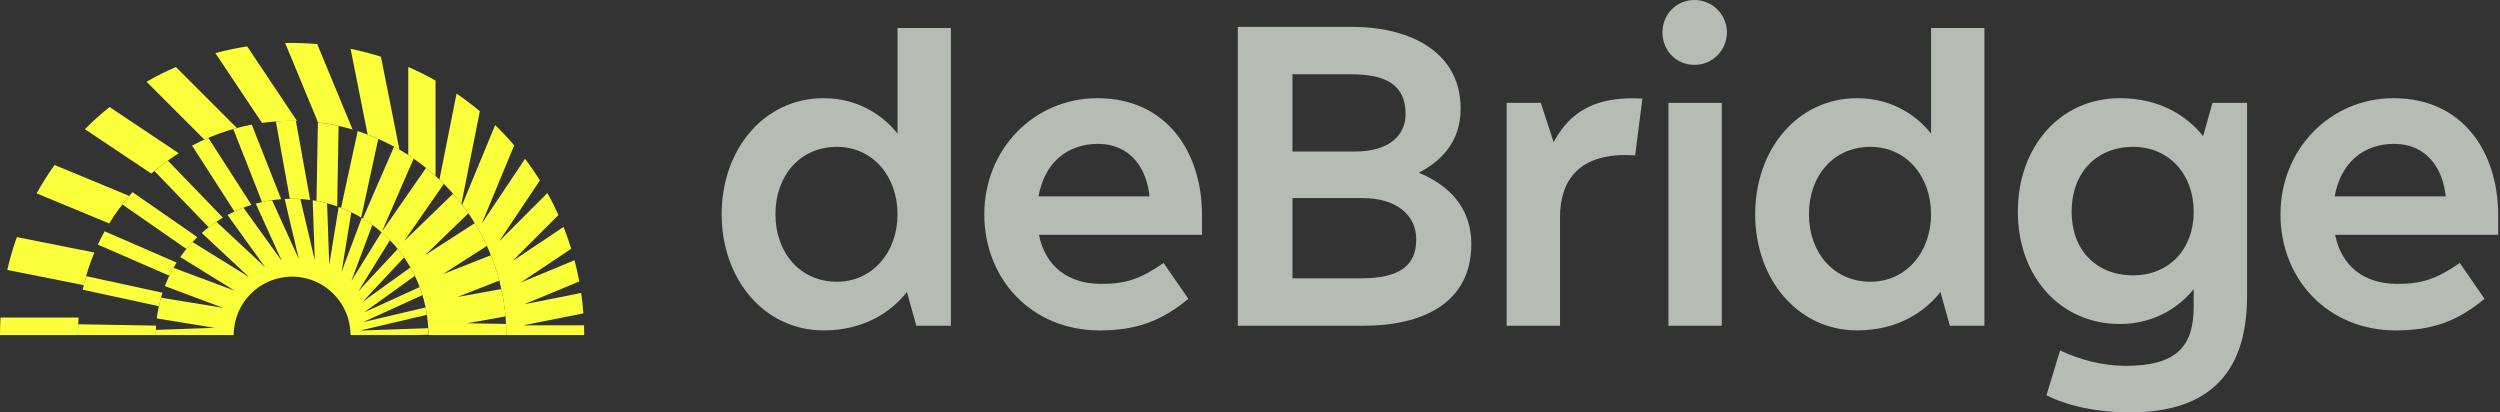 <svg width="388" height="64" viewBox="0 0 388 64" fill="none" xmlns="http://www.w3.org/2000/svg">
  <rect x="0" y="0" width="388" height="64" fill="#333333" stroke="none"/>
  <path d="M387.719 36.439H362.411C363.405 41.342 366.916 44.058 372.084 44.058C375.86 44.058 378.113 43.329 381.756 40.812L385.599 46.377C381.359 49.888 377.45 51.279 371.819 51.279C361.351 51.279 353.93 43.395 353.93 33.259C353.93 23.122 361.682 15.238 371.487 15.238C382.154 15.238 387.719 23.52 387.719 33.391V36.439ZM362.344 30.476H379.57C379.173 26.302 376.721 22.327 371.554 22.327C366.85 22.327 363.272 25.242 362.344 30.476Z" fill="#B6BBB4"></path>
  <path d="M317.606 61.35L319.726 54.393C322.84 55.851 326.351 56.779 329.929 56.779C338.277 56.779 340.463 53.333 340.463 47.503V44.853C338.608 47.238 334.765 50.286 329.001 50.286C319.726 50.286 313.167 42.865 313.167 32.861C313.167 22.791 319.726 15.238 329.001 15.238C335.229 15.238 339.469 18.021 341.92 21.135L343.378 15.967H348.744V45.979C348.744 58.7 341.987 64 330.591 64C324.032 64 319.66 62.41 317.606 61.35ZM331.055 42.733C336.62 42.733 340.463 38.691 340.463 32.861C340.463 27.031 336.62 22.791 331.055 22.791C325.357 22.791 321.515 26.832 321.515 32.861C321.515 38.824 325.357 42.733 331.055 42.733Z" fill="#B6BBB4"></path>
  <path d="M302.614 50.551L301.157 45.317C298.706 48.431 294.465 51.279 288.238 51.279C278.962 51.279 272.403 43.263 272.403 33.259C272.403 23.188 278.962 15.238 288.238 15.238C294.002 15.238 297.844 18.352 299.699 20.737V4.343H307.981V50.551H302.614ZM290.291 43.727C295.857 43.727 299.699 39.089 299.699 33.259C299.699 27.362 295.857 22.791 290.291 22.791C284.594 22.791 280.751 27.23 280.751 33.259C280.751 39.221 284.594 43.727 290.291 43.727Z" fill="#B6BBB4"></path>
  <path d="M258.012 5.035C258.012 2.253 260.132 0 262.981 0C265.764 0 268.016 2.253 268.016 5.035C268.016 7.818 265.764 10.07 262.981 10.07C260.132 10.07 258.012 7.818 258.012 5.035ZM267.221 50.551H258.94V15.967H267.221V50.551Z" fill="#B6BBB4"></path>
  <path d="M242.115 50.551H233.833V15.967H239.133L241.121 22.062C242.976 18.75 246.024 14.774 254.902 15.304L253.775 24.116C244.897 23.52 242.115 28.157 242.115 33.723V50.551Z" fill="#B6BBB4"></path>
  <path d="M211.718 50.551H192.107V4.174H210.062C217.615 4.174 226.691 7.288 226.691 16.894C226.691 22.393 223.18 25.242 220.265 26.766V26.832C223.379 28.157 228.347 31.072 228.347 37.897C228.347 47.238 220.463 50.551 211.718 50.551ZM200.588 11.528V23.52H210.26C215.362 23.52 218.145 21.201 218.145 17.689C218.145 13.251 215.229 11.528 209.664 11.528H200.588ZM200.588 30.741V43.197H211.254C217.217 43.197 219.801 41.209 219.801 37.168C219.801 33.325 216.687 30.741 211.453 30.741H200.588Z" fill="#B6BBB4"></path>
  <path d="M186.552 36.439H161.244C162.238 41.342 165.749 44.058 170.917 44.058C174.693 44.058 176.946 43.329 180.59 40.812L184.432 46.377C180.192 49.888 176.283 51.279 170.652 51.279C160.184 51.279 152.764 43.395 152.764 33.259C152.764 23.122 160.515 15.238 170.32 15.238C180.987 15.238 186.552 23.52 186.552 33.391V36.439ZM161.178 30.476H178.403C178.006 26.302 175.554 22.327 170.387 22.327C165.683 22.327 162.105 25.242 161.178 30.476Z" fill="#B6BBB4"></path>
  <path d="M142.211 50.551L140.754 45.317C138.302 48.431 134.062 51.279 127.834 51.279C118.559 51.279 112 43.263 112 33.259C112 23.188 118.559 15.238 127.834 15.238C133.598 15.238 137.441 18.352 139.296 20.737V4.343H147.578V50.551H142.211ZM129.888 43.727C135.453 43.727 139.296 39.089 139.296 33.259C139.296 27.362 135.453 22.791 129.888 22.791C124.19 22.791 120.348 27.23 120.348 33.259C120.348 39.221 124.19 43.727 129.888 43.727Z" fill="#B6BBB4"></path>
  <path fill-rule="evenodd" clip-rule="evenodd" d="M78.578 52H90.667C90.667 51.494 90.658 50.991 90.642 50.489H81.211L90.543 48.633C90.465 47.566 90.35 46.51 90.199 45.465L81.352 47.225L89.905 43.682C89.699 42.57 89.452 41.472 89.166 40.39L80.796 43.857L88.655 38.606C88.301 37.458 87.902 36.33 87.461 35.224L79.508 40.538L86.674 33.371C86.149 32.207 85.576 31.069 84.957 29.959L77.491 37.425L83.795 27.992C83.075 26.841 82.304 25.724 81.487 24.646L74.781 34.681L79.804 22.556C78.87 21.463 77.885 20.415 76.852 19.416L71.728 31.786C76.024 37.387 78.578 44.395 78.578 52ZM12.089 52C12.089 51.084 12.126 50.177 12.198 49.28H0.08C0.027 50.18 0 51.087 0 52H12.089ZM12.996 44.256L1.13 41.896C1.526 40.157 2.022 38.455 2.612 36.798L14.646 39.192C13.966 40.818 13.412 42.511 12.996 44.256ZM16.952 34.679L5.681 30.011C6.528 28.486 7.461 27.016 8.472 25.606L20.058 30.404C18.914 31.742 17.875 33.171 16.952 34.679ZM23.488 26.94L13.174 20.048C14.384 18.831 15.662 17.682 17.002 16.608L27.743 23.785C26.24 24.724 24.818 25.78 23.488 26.94ZM31.723 21.66L22.747 12.685C24.214 11.841 25.733 11.076 27.297 10.396L36.77 19.869C35.027 20.332 33.34 20.934 31.723 21.66ZM40.668 19.08L33.429 8.246C35.04 7.809 36.687 7.458 38.363 7.199L46.091 18.764C45.839 18.758 45.587 18.756 45.333 18.756C43.75 18.756 42.193 18.866 40.668 19.08ZM49.358 18.997L44.256 6.679C44.614 6.671 44.973 6.667 45.333 6.667C46.645 6.667 47.943 6.722 49.226 6.831L54.721 20.1C52.988 19.59 51.196 19.218 49.358 18.997ZM57.058 20.882L54.411 7.576C56.014 7.902 57.586 8.312 59.123 8.802L61.992 23.224C60.424 22.314 58.775 21.529 57.058 20.882ZM63.366 24.067V10.395C64.817 11.025 66.229 11.729 67.597 12.501V27.311C66.278 26.121 64.864 25.035 63.366 24.067ZM68.201 27.87L70.855 14.528C72.106 15.382 73.313 16.297 74.47 17.269L71.612 31.636C70.572 30.295 69.431 29.036 68.201 27.87Z" fill="#FBFF3A"></path>
  <path fill-rule="evenodd" clip-rule="evenodd" d="M66.489 52H78.578C78.578 51.421 78.563 50.846 78.534 50.275L72.52 50.17L78.453 49.097C78.328 47.657 78.112 46.244 77.81 44.862L70.998 46.094L77.491 43.536C77.138 42.192 76.703 40.881 76.192 39.609L68.762 42.536L75.568 38.158C75.011 36.943 74.382 35.767 73.688 34.636L65.958 39.608L72.691 33.106C71.959 32.049 71.168 31.036 70.322 30.072L62.742 37.392L68.885 28.537C68.013 27.661 67.092 26.834 66.128 26.06L59.279 35.933L64.197 24.622C63.222 23.949 62.209 23.326 61.162 22.758L56.312 33.913C62.414 37.624 66.489 44.336 66.489 52ZM24.178 52H12.089C12.089 51.438 12.103 50.879 12.13 50.325L24.228 50.536C24.195 51.019 24.178 51.508 24.178 52ZM58.707 21.555C57.67 21.099 56.606 20.694 55.517 20.344L52.932 32.25C54.02 32.669 55.065 33.175 56.057 33.76L58.707 21.555ZM52.549 19.541C51.495 19.307 50.423 19.124 49.334 18.994L49.122 31.182C50.224 31.382 51.296 31.666 52.331 32.029L52.549 19.541ZM45.333 18.755C44.486 18.755 43.646 18.787 42.814 18.849L44.984 30.847C45.1 30.845 45.217 30.844 45.333 30.844C46.285 30.844 47.221 30.907 48.139 31.029L45.921 18.76C45.725 18.757 45.529 18.755 45.333 18.755ZM39.025 31.801L32.331 21.394C31.471 21.76 30.63 22.161 29.81 22.595L36.388 32.823C37.238 32.426 38.118 32.084 39.025 31.801ZM34.589 33.772L26.042 24.922C25.326 25.433 24.632 25.971 23.96 26.536L32.389 35.265C33.089 34.723 33.823 34.224 34.589 33.772ZM20.567 29.822C20.016 30.437 19.488 31.073 18.983 31.727L28.936 38.632C29.461 37.988 30.024 37.375 30.621 36.797L20.567 29.822ZM16.242 35.897C15.867 36.572 15.516 37.262 15.188 37.965L26.282 42.789C26.622 42.088 26.999 41.409 27.411 40.754L16.242 35.897ZM13.362 42.856C13.165 43.548 12.989 44.249 12.836 44.959L24.652 47.524C24.805 46.812 24.995 46.114 25.218 45.43L13.362 42.856ZM43.633 30.912C42.624 30.992 41.635 31.143 40.67 31.36L36.205 20.024C37.146 19.756 38.104 19.528 39.077 19.343L43.633 30.912Z" fill="#FBFF3A"></path>
  <path fill-rule="evenodd" clip-rule="evenodd" d="M64.801 51.999L66.489 51.941C66.488 51.603 66.479 51.267 66.463 50.933L56.208 51.292L56.028 51.262L66.257 48.854C66.199 48.469 66.132 48.089 66.054 47.711L56.34 49.999L65.564 45.795C65.436 45.374 65.294 44.959 65.14 44.549L56.501 48.486L64.392 42.805C64.177 42.362 63.948 41.926 63.704 41.501L56.276 46.848L62.718 39.94C62.406 39.492 62.077 39.056 61.733 38.633L55.626 45.182L60.521 37.272C60.103 36.841 59.667 36.428 59.214 36.034L54.534 43.596L57.787 34.896C57.259 34.511 56.712 34.149 56.148 33.813L53.013 42.2L54.521 32.938C53.885 32.631 53.232 32.355 52.563 32.111L51.099 41.104L50.765 31.548C50.035 31.354 49.29 31.199 48.531 31.084L48.857 40.406L46.614 30.882C46.19 30.857 45.763 30.844 45.333 30.844C44.946 30.844 44.562 30.854 44.18 30.875L46.375 40.195L42.217 31.072C41.357 31.199 40.514 31.377 39.692 31.604L43.762 40.535L37.784 32.231C36.931 32.556 36.105 32.936 35.31 33.364L41.143 41.467L33.575 34.41C32.782 34.941 32.026 35.525 31.313 36.157L38.652 43.001L29.867 37.565C29.186 38.294 28.556 39.072 27.982 39.893L36.43 45.12L26.925 41.567C26.411 42.471 25.962 43.418 25.584 44.399L34.611 47.774L24.981 46.206C24.685 47.246 24.467 48.319 24.334 49.418L33.32 50.881L24.193 51.2C24.183 51.465 24.178 51.732 24.178 51.999H36.267C36.267 46.992 40.326 42.933 45.333 42.933C50.341 42.933 54.4 46.992 54.4 51.999L64.801 51.999Z" fill="#FBFF3A"></path>
</svg>
